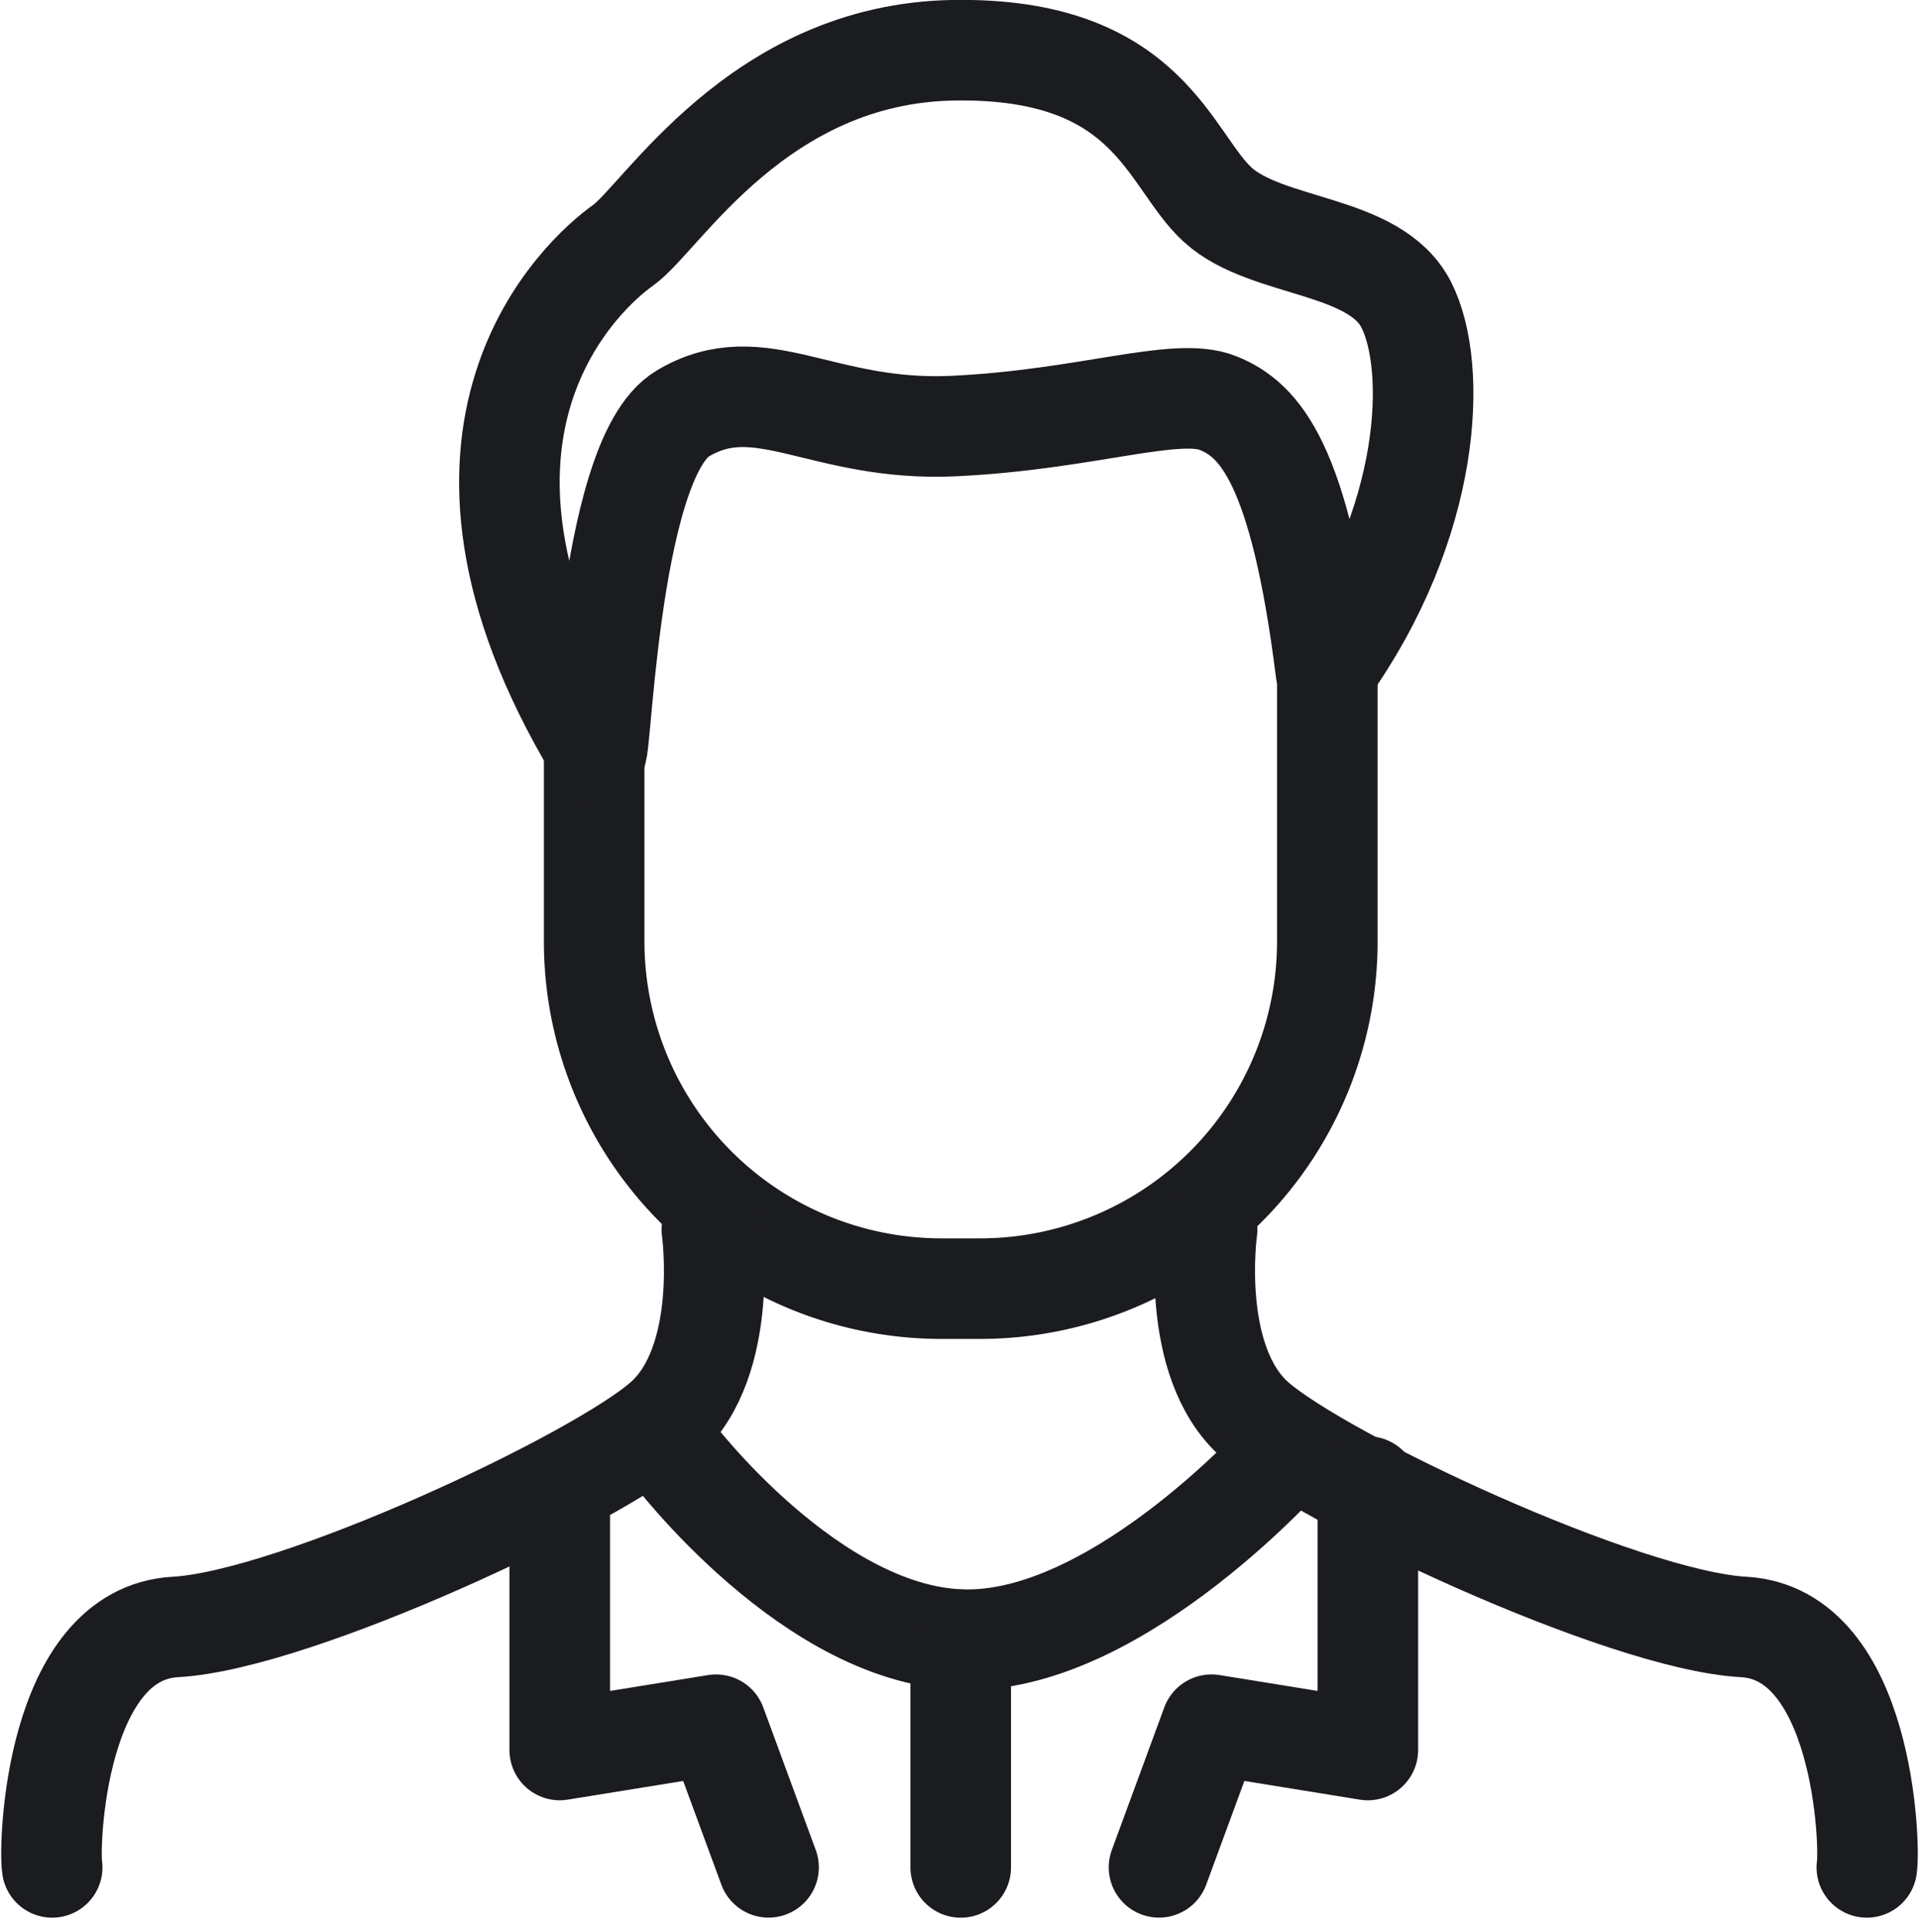 <svg xmlns="http://www.w3.org/2000/svg" width="47.703" height="48.026" viewBox="0 0 47.703 48.026">
  <g id="Group_45258" data-name="Group 45258" transform="translate(1.28 1.25)">
    <path id="Path_67896" data-name="Path 67896" d="M18.225,7.572V14.7A8.633,8.633,0,0,1,9.592,23.33H8.633A8.633,8.633,0,0,1,0,14.7V8.823" transform="translate(13.49 7.454)" fill="none" stroke="#1b1c20" stroke-linecap="round" stroke-linejoin="round" stroke-width="2.5"/>
    <path id="Path_67895" data-name="Path 67895" d="M4958.936,3973.9c.136,1.017.245-7.175,2.174-8.327s3.45.466,6.745.31,5.52-.99,6.561-.572,2.036,1.505,2.682,6.659c2.648-3.7,2.784-7.556,2-9.1s-3.465-1.375-4.687-2.487-1.692-3.918-6.561-3.842-7.259,4.169-8.223,4.85S4954.215,3966.015,4958.936,3973.9Z" transform="translate(-4945.42 -3956.542)" fill="none" stroke="#1b1c20" stroke-linecap="round" stroke-linejoin="round" stroke-width="2.5"/>
    <path id="Path_67897" data-name="Path 67897" d="M4959.52,3985.075s.456,3.26-1.18,4.719-9.162,4.992-12.153,5.157-3.156,5.437-3.066,5.977" transform="translate(-4943.104 -3955.757)" fill="none" stroke="#1b1c20" stroke-linecap="round" stroke-linejoin="round" stroke-width="2.5"/>
    <path id="Path_67898" data-name="Path 67898" d="M4943.163,3985.075s-.456,3.26,1.18,4.719,9.163,4.992,12.153,5.157,3.157,5.437,3.067,5.977" transform="translate(-4914.437 -3955.757)" fill="none" stroke="#1b1c20" stroke-linecap="round" stroke-linejoin="round" stroke-width="2.5"/>
    <path id="Path_67899" data-name="Path 67899" d="M4910.005,3989.567s3.531,4.707,7.373,4.707,7.992-4.707,7.992-4.707" transform="translate(-4894.608 -3954.762)" fill="none" stroke="#1b1c20" stroke-linecap="round" stroke-linejoin="round" stroke-width="2.5"/>
    <path id="Path_67900" data-name="Path 67900" d="M4991.5,3997.1v5.66" transform="translate(-4968.898 -3957.588)" fill="none" stroke="#1b1c20" stroke-linecap="round" stroke-width="2.5"/>
    <path id="Path_67901" data-name="Path 67901" d="M4986.3,4001.7l-1.305-3.545-3.886.628v-6.548" transform="translate(-4968.475 -3956.53)" fill="none" stroke="#1b1c20" stroke-linecap="round" stroke-linejoin="round" stroke-width="2.5"/>
    <path id="Path_67958" data-name="Path 67958" d="M4981.113,4001.7l1.305-3.546,3.886.629v-6.548" transform="translate(-4953.582 -3956.53)" fill="none" stroke="#1b1c20" stroke-linecap="round" stroke-linejoin="round" stroke-width="2.5"/>
  </g>
</svg>
